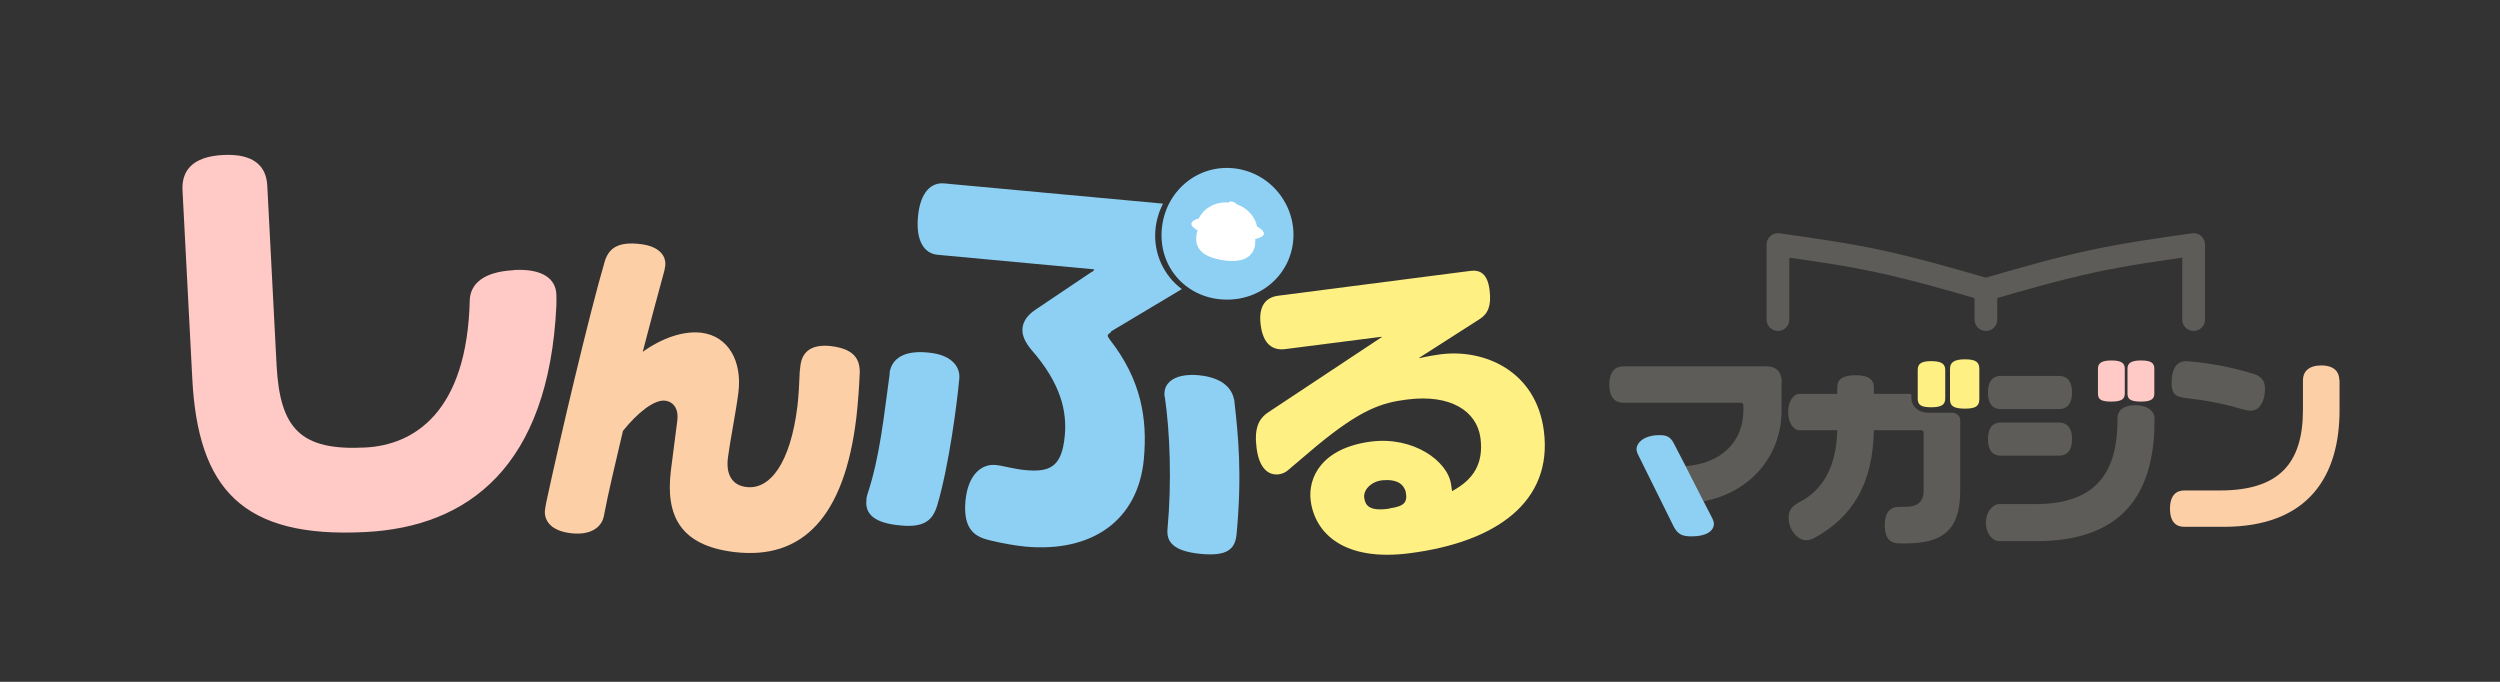 <?xml version="1.0" encoding="UTF-8"?> <svg xmlns="http://www.w3.org/2000/svg" id="middle" viewBox="0 0 110 30"><rect x="0" y="0" width="110" height="30" fill="#333333" stroke="none"/><defs><style> .cls-1 { fill: none; stroke: #5e5c58; stroke-linecap: round; stroke-linejoin: round; } .cls-2 { fill: #ffcac6; } .cls-2, .cls-3, .cls-4 { isolation: isolate; } .cls-3 { fill: #5e5c58; } .cls-5 { fill: #fff; } .cls-4 { fill: #fdcfa7; } .cls-6 { fill: #8dd0f4; } .cls-7 { fill: #fef083; } </style></defs><path class="cls-2" d="M22.59,11.89c-1.32.07-1.88.6-1.92,1.29-.11,5-2.49,6.4-4.59,6.51-2.85.15-3.76-.82-3.91-3.61l-.41-7.91c-.04-.83-.56-1.42-1.94-1.35s-1.83.71-1.79,1.55l.43,8.28c.25,4.87,2.21,7.04,7.62,6.76,4.52-.23,8.06-2.88,8.4-9.95.01-.22,0-.44,0-.51-.03-.66-.57-1.14-1.88-1.07Z"></path><path class="cls-4" d="M36.59,15.23c-.95-.11-1.3.3-1.37.85l-.03.25c-.02.49-.05,1.09-.1,1.52-.31,2.55-1.22,3.7-2.24,3.58-.62-.07-.92-.53-.82-1.3s.36-2.05.46-2.86c.17-1.38-.44-2.48-1.63-2.63-.78-.09-1.71.22-2.58.84.34-1.29.66-2.52.92-3.45.02-.06.06-.23.07-.33.05-.38-.19-.85-1.08-.96-.98-.12-1.4.17-1.58.76-.69,2.35-1.99,7.88-2.58,10.63-.01.08-.04.21-.05.3-.05.43.21.92,1.13,1.03s1.37-.29,1.46-.75c.18-.97.5-2.3.84-3.75.64-.8,1.38-1.39,1.86-1.33.38.05.6.38.53.89-.05.45-.17,1.26-.28,2.18-.24,1.96.38,3.3,2.79,3.59,3.01.36,4.85-1.56,5.37-5.92.07-.62.12-1.27.15-1.99,0-.61-.28-1.03-1.26-1.15Z"></path><path class="cls-6" d="M39.15,16.42c-.25,1.78-.42,3.65-.99,5.35-.03.1-.04.18-.04.26-.05.58.34.99,1.51,1.09,1.03.1,1.41-.22,1.61-.89.51-1.71.87-4.47.97-5.58.04-.43-.24-1.04-1.39-1.14-1.25-.12-1.61.43-1.68.9Z"></path><path class="cls-6" d="M48.89,14.58l3.11-1.86c-.79-.59-1.26-1.57-1.16-2.63.04-.41.16-.79.33-1.13l-9.63-.89c-.55-.05-1.05.36-1.15,1.47s.31,1.62.86,1.67l6.77.63c.1,0,.12.01.12.03s-.05.08-.13.11l-2.47,1.66c-.35.24-.52.51-.55.8-.03.31.11.61.39.95,1.31,1.49,1.57,2.73,1.47,3.78-.13,1.4-.67,1.62-1.78,1.51-.43-.04-1-.2-1.26-.22-.6-.06-1.22.4-1.33,1.58-.12,1.33.49,1.6,1.1,1.74.53.13,1.12.23,1.53.27,2.94.27,4.97-1.15,5.22-3.86.16-1.76-.11-3.47-1.5-5.25-.07-.11-.09-.13-.09-.17s.03-.08.14-.15Z"></path><path class="cls-6" d="M54.23,7.4c-1.56-.14-2.96,1.02-3.11,2.67s1.02,2.96,2.58,3.1c1.65.15,3.05-.99,3.2-2.57s-1.02-3.05-2.66-3.2Z"></path><path class="cls-6" d="M51.25,17.45c.23,1.55.31,3.78.12,5.83-.05.55.24.97,1.45,1.09s1.53-.23,1.59-.87c.25-2.67.07-4.36-.1-5.87-.08-.48-.44-1.01-1.57-1.12-1.01-.09-1.46.3-1.5.73,0,.06-.01.14,0,.21Z"></path><path class="cls-5" d="M53.86,11.44c-.57-.05-1.06-.64-1-1.21.06-.66.65-1.12,1.21-1.06.66.06,1.12.62,1.06,1.27-.05.57-.61,1.06-1.27,1Z"></path><path class="cls-7" d="M62.45,15.74l2.67-1.71c.35-.23.51-.58.42-1.28s-.41-.89-.85-.83l-8.44,1.09c-.54.07-.89.43-.78,1.29s.54,1.13,1.08,1.06l4.22-.54s.03,0,.03.01c0,0,0,.02-.03.02l-4.95,3.28c-.46.3-.64.74-.53,1.59s.49,1.21.98,1.15c.14-.02.29-.08.4-.18l1.25-1.06c1.96-1.62,2.87-1.91,3.98-2.05,1.93-.25,3.08.51,3.24,1.69.14,1.1-.28,1.82-1.25,2.34-.02-.12-.02-.14-.04-.28-.14-1.05-1.67-2.14-3.53-1.9-2.15.28-2.78,1.57-2.65,2.6.19,1.45,1.48,2.69,4.37,2.31,3.79-.49,6.29-2.26,5.89-5.38-.34-2.64-2.62-3.62-4.55-3.37-.11.01-.71.11-.92.17ZM61.13,22.38c-.89.13-1.05-.15-1.1-.45-.07-.38.32-.76.82-.8s.87.08,1,.5c.1.49-.08.65-.72.74Z"></path><g><ellipse class="cls-5" cx="54.24" cy="8.98" rx=".1" ry=".19" transform="translate(27.18 56.84) rotate(-69.92)"></ellipse><ellipse class="cls-5" cx="54.01" cy="10.06" rx=".45" ry="1.6" transform="translate(36.28 62.06) rotate(-81.72)"></ellipse><path class="cls-5" d="M55.23,10.74c-.01.1-.04.19-.08.27h0s-.03.05-.04.08c-.23.38-.73.45-1.3.36s-1.03-.29-1.15-.72c0-.03-.01-.06-.02-.09-.01-.09-.01-.18,0-.28.1-.68.77-1.2,1.48-1.1s1.2.8,1.1,1.47Z"></path><path class="cls-5" d="M54.17,11.04c-.2.02-.39,0-.58-.08-.06-.03-.1-.12-.09-.2.05-.36.16-.74.28-1.13.01-.05.06-.09.11-.09.14,0,.27.01.41.06.04.01.08.07.08.12,0,.41,0,.8-.06,1.17-.01.08-.08.16-.14.17Z"></path><path class="cls-5" d="M54.13,10.92c-.02.11-.49.04-.47-.07s.13-.18.26-.16.22.12.21.23Z"></path><path class="cls-5" d="M55.15,11.01h0s-.03.05-.04.08c-.04.03-.12.04-.2.03-.12-.02-.22-.09-.21-.15s.12-.1.24-.08c.11.02.2.07.21.13Z"></path><path class="cls-5" d="M53.09,10.73c0,.06-.12.1-.24.08-.08-.01-.15-.04-.18-.08,0-.03-.01-.06-.02-.09.03-.05.13-.08.24-.06.12.02.22.09.21.15Z"></path><path class="cls-5" d="M54.91,10.77c-.02.12-.1.18-.19.17s-.15-.09-.14-.21.09-.22.18-.2.17.13.15.25Z"></path><path class="cls-5" d="M52.95,10.48c-.02.12.05.2.14.21s.17-.04.19-.17-.02-.23-.11-.25-.2.07-.21.2Z"></path><path class="cls-5" d="M52.75,9.84c.41-.09.83-.08,1.25-.02.23.04.47.07.69.13.22.06.43.16.64.27,0,0,0,0,0-.01,0-.02,0-.04,0-.07-.02-.57-.49-1.09-1.13-1.21s-1.26.21-1.48.74c0,.02-.02.04-.02.06,0,.03.02.07.06.1Z"></path><path class="cls-5" d="M54,9.85c.23.03.47.06.69.11,0,0,0,0,0,0-.02-.46-.19-.94-.53-.99s-.67.4-.8.85c.21,0,.42,0,.64.03Z"></path><path class="cls-5" d="M52.48,9.97c.23-.15.85-.2,1.56-.09s1.3.32,1.47.54c.05-.04.09-.08.09-.12.04-.25-.65-.55-1.52-.68s-1.62-.03-1.65.22c0,.05.01.09.05.14Z"></path></g><path class="cls-3" d="M78.4,16.82c0-.44-.25-.7-.65-.7h-6.32c-.34,0-.62.21-.62.8s.27.8.62.8h5.16c.07,0,.12.04.12.12v.19c0,1.43-.99,2.36-2.54,2.48l-.53-1.02c-.15-.29-.33-.35-.62-.35-.68,0-1.01.33-1.01.62,0,.06.04.2.08.26l1.55,3.13c.18.34.36.44.79.44.64,0,.98-.23.98-.56,0-.06-.05-.2-.09-.27l-.36-.7c2.11-.42,3.43-2.03,3.43-4.02v-1.23Z"></path><path class="cls-6" d="M74.17,20.52l-.53-1.02c-.15-.29-.33-.35-.62-.35-.68,0-1.01.33-1.01.62,0,.06.04.2.08.26l1.55,3.13c.18.34.36.44.79.44.64,0,.98-.23.98-.56,0-.06-.05-.2-.09-.27l-.36-.7-.79-1.55Z"></path><path class="cls-3" d="M86.25,18.49c0-.2-.18-.33-.36-.33h-1.03c-.5,0-.76-.33-.76-.64v-.14s-.02-.05-.06-.05h-1.59v-.28c0-.35-.23-.54-.81-.54s-.8.19-.8.54v.28h-1.65c-.28,0-.51.32-.51.8s.23.8.51.8h1.65c-.04,1.64-.65,2.64-1.66,3.16-.34.19-.48.35-.48.7,0,.53.4.98.77.98.1,0,.25-.04.38-.11,1.68-.93,2.56-2.4,2.6-4.73h2.11s.08.04.08.08v2.58c0,.47-.25.71-.79.71h-.29c-.37,0-.63.22-.63.81s.25.8.63.8h.27c1.64,0,2.42-.57,2.42-2.32v-3.11Z"></path><path class="cls-7" d="M85.59,16.28c0-.26-.15-.39-.62-.39s-.59.14-.59.39v1.26c0,.26.12.38.59.38s.62-.12.62-.39v-1.25Z"></path><path class="cls-7" d="M87.09,16.23c0-.28-.13-.42-.63-.42s-.66.15-.66.42v1.35c0,.28.16.4.66.4s.63-.13.63-.42v-1.34Z"></path><path class="cls-3" d="M94.79,18.36c0-.28-.33-.53-.81-.53-.65,0-.81.3-.81.58v.06c0,2.24-.87,3.71-3.61,3.71h-1.59c-.28,0-.59.33-.59.82s.3.81.59.81h1.63c4.17,0,5.2-2.52,5.2-5.34v-.12Z"></path><path class="cls-3" d="M90.59,16.54h-2.56c-.31,0-.56.19-.56.73s.25.73.56.73h2.56c.32,0,.58-.18.58-.73s-.26-.73-.58-.73Z"></path><path class="cls-3" d="M90.59,18.59h-2.56c-.31,0-.56.19-.56.73s.25.73.56.73h2.56c.32,0,.58-.19.58-.73s-.26-.73-.58-.73Z"></path><path class="cls-2" d="M93.49,16.22c0-.23-.13-.36-.59-.36s-.59.14-.59.36v1.1c0,.25.13.35.59.35s.59-.12.59-.35v-1.1Z"></path><path class="cls-2" d="M94.79,16.22c0-.24-.13-.36-.59-.36s-.59.14-.59.36v1.1c0,.24.13.35.59.35s.59-.12.59-.35v-1.1Z"></path><path class="cls-4" d="M102.93,16.73c0-.35-.21-.65-.79-.65s-.81.29-.81.65v1.3c0,2.34-1.03,3.55-3.65,3.55h-1.57c-.35,0-.63.21-.63.8s.27.8.63.8h1.73c3.75,0,5.1-2.25,5.1-5.13v-1.33Z"></path><path class="cls-3" d="M99.21,16.47c-.77-.25-1.84-.49-2.9-.57,0,0-.08-.01-.11-.01-.38,0-.65.26-.65.97,0,.51.22.6.59.65.97.11,1.64.24,2.5.49.09.02.27.07.39.07.38,0,.63-.4.63-.96,0-.33-.13-.53-.45-.64Z"></path><g><path class="cls-1" d="M78.23,14.06v-3.3c1.48.21,2.99.42,4.47.74,1.57.34,3.1.78,4.68,1.24"></path><path class="cls-1" d="M96.52,14.06v-3.3c-1.48.21-2.99.42-4.47.74-1.57.34-3.1.78-4.68,1.24"></path><line class="cls-1" x1="87.38" y1="12.74" x2="87.38" y2="14.06"></line></g></svg> 